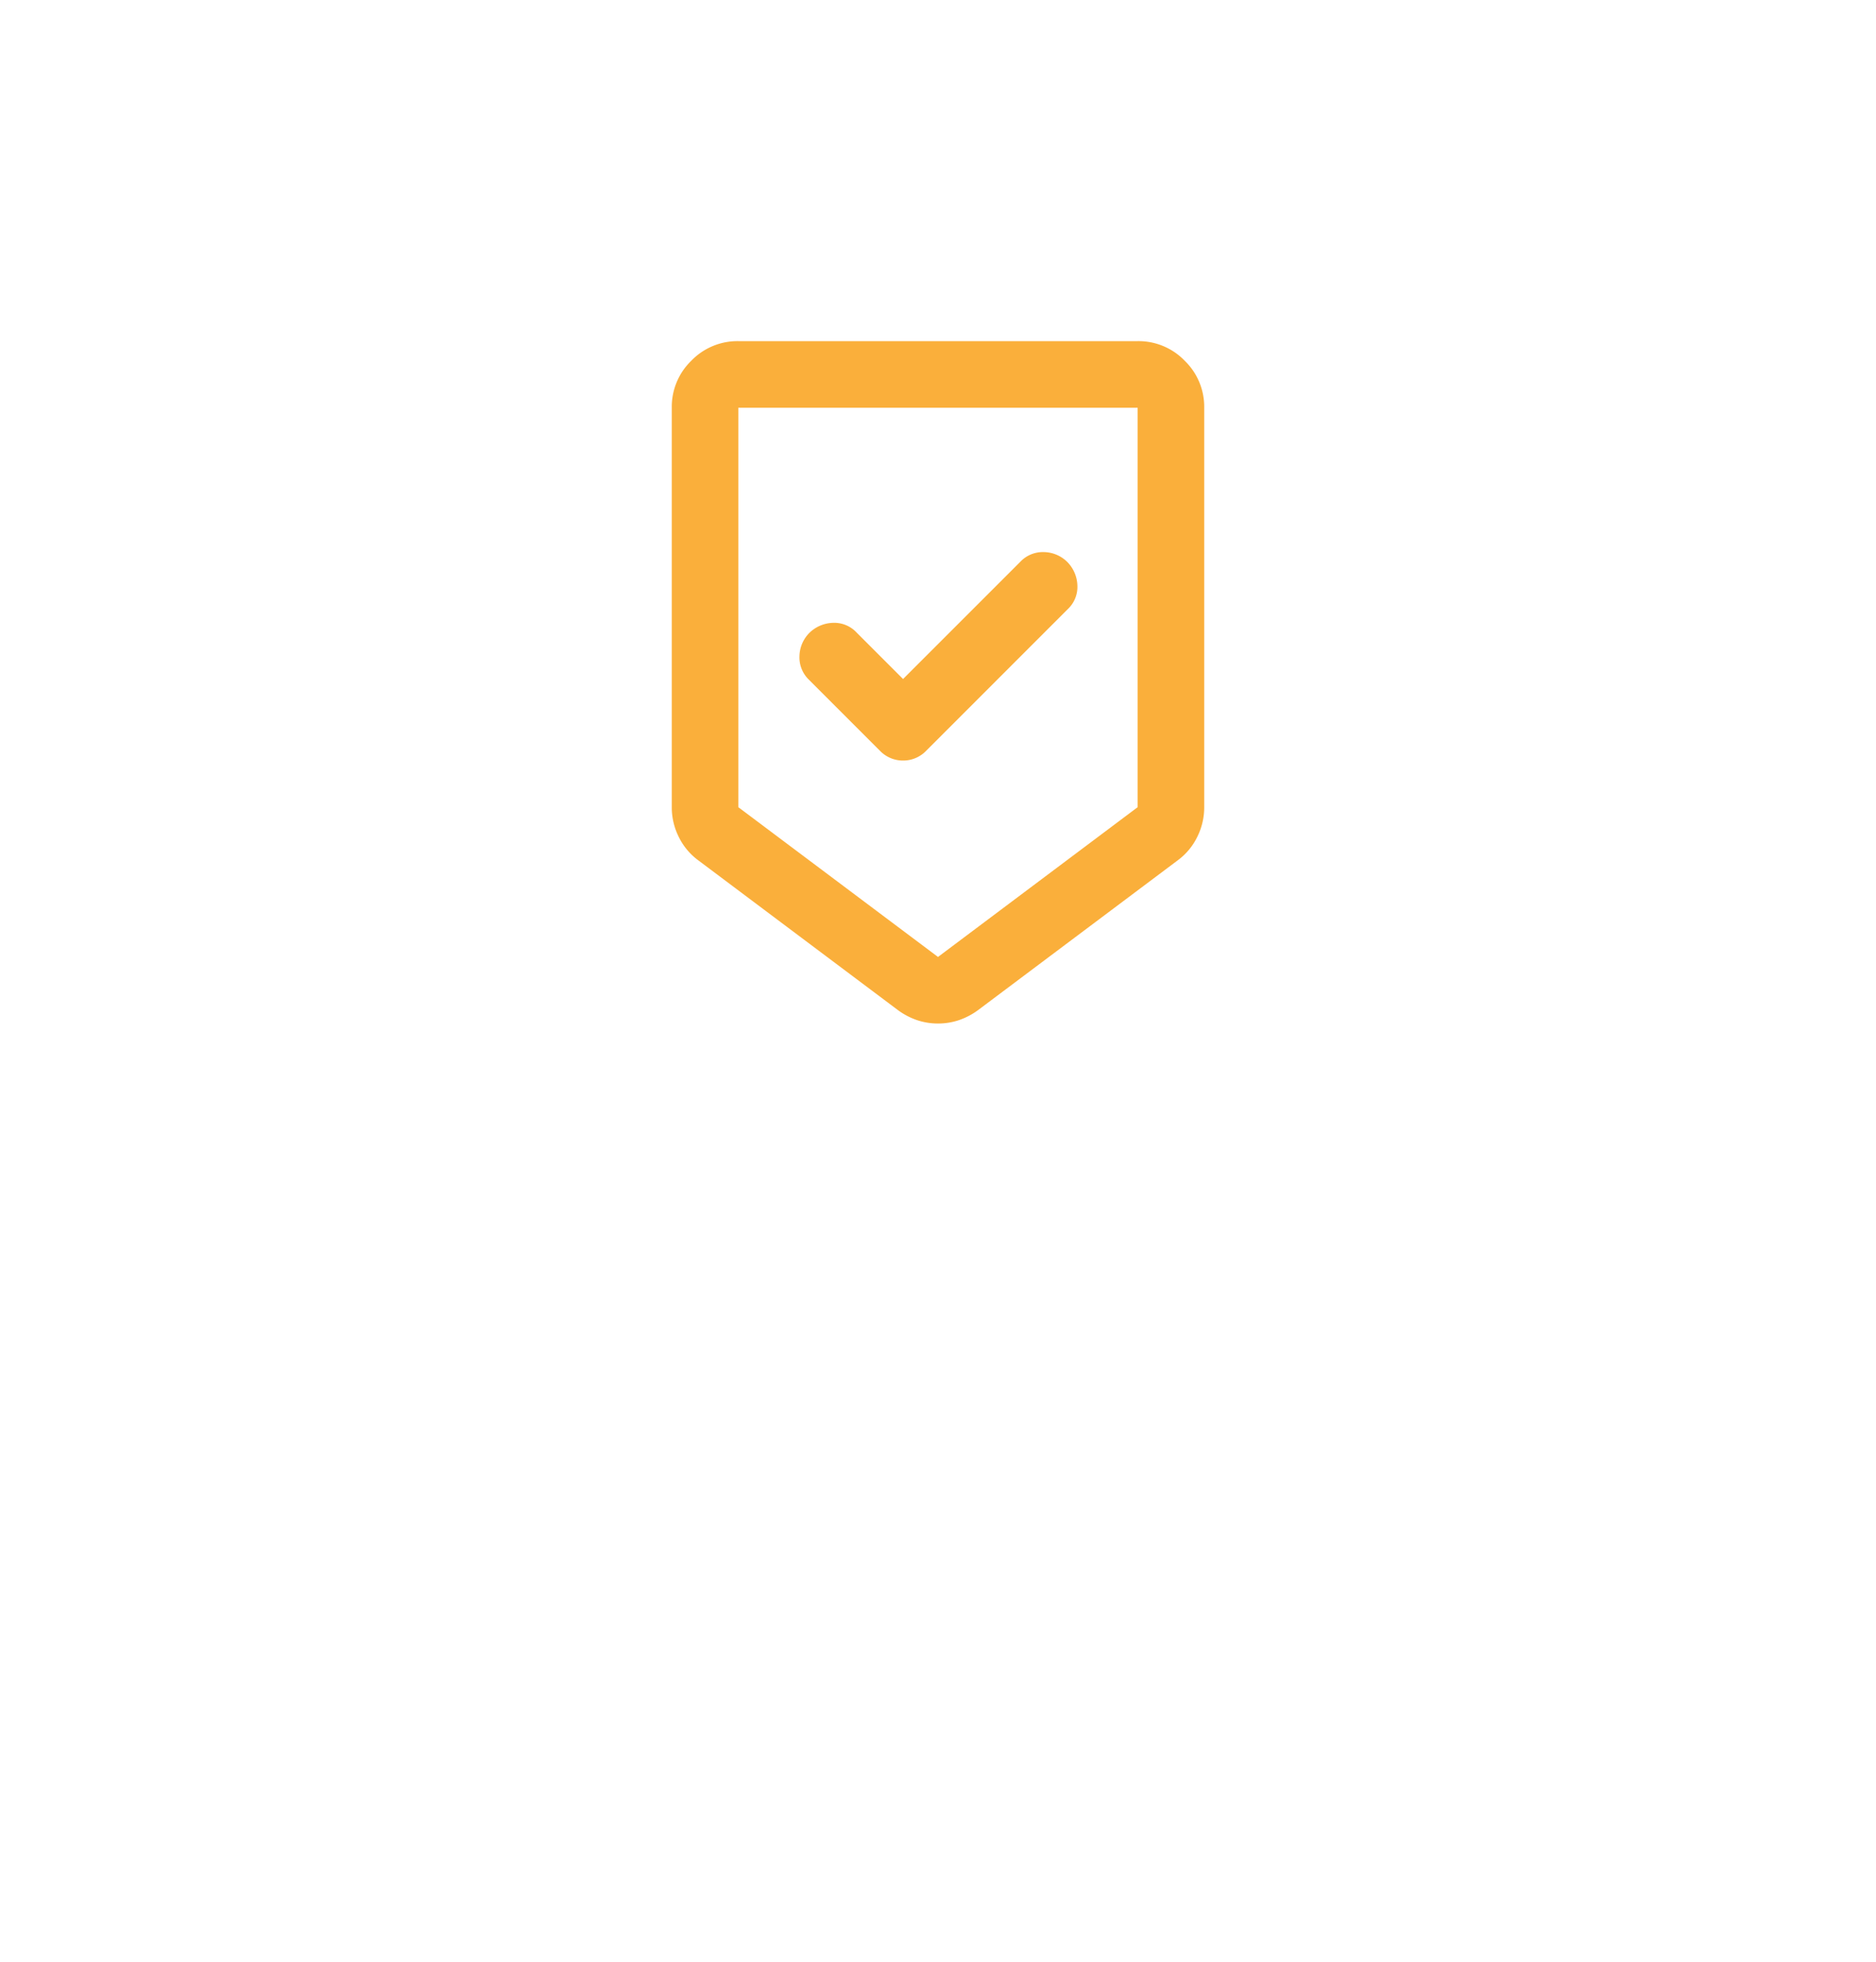 <svg xmlns="http://www.w3.org/2000/svg" xmlns:xlink="http://www.w3.org/1999/xlink" width="66" height="69" viewBox="0 0 66 69">
  <defs>
    <filter id="Elipse_75" x="0" y="0" width="66" height="69" filterUnits="userSpaceOnUse">
      <feOffset dy="12" input="SourceAlpha"/>
      <feGaussianBlur stdDeviation="3" result="blur"/>
      <feFlood flood-opacity="0.161"/>
      <feComposite operator="in" in2="blur"/>
      <feComposite in="SourceGraphic"/>
    </filter>
  </defs>
  <g id="icon_fiabilidad" transform="translate(-474 -3629)">
    <g transform="matrix(1, 0, 0, 1, 474, 3629)" filter="url(#Elipse_75)">
      <circle id="Elipse_75-2" data-name="Elipse 75" cx="24" cy="24" r="24" transform="translate(9)" fill="#fff"/>
    </g>
    <path id="Trazado_14370" data-name="Trazado 14370" d="M169.366-856a2.3,2.3,0,0,1-.732-.117,2.472,2.472,0,0,1-.673-.351l-7.024-5.268a2.246,2.246,0,0,1-.688-.82A2.325,2.325,0,0,1,160-863.61v-14.049a2.255,2.255,0,0,1,.688-1.654,2.255,2.255,0,0,1,1.654-.688H176.39a2.255,2.255,0,0,1,1.654.688,2.255,2.255,0,0,1,.688,1.654v14.049a2.325,2.325,0,0,1-.249,1.054,2.245,2.245,0,0,1-.688.82l-7.024,5.268a2.472,2.472,0,0,1-.673.351A2.3,2.3,0,0,1,169.366-856Zm0-2.341,7.024-5.268v-14.049H162.341v14.049Zm-1.229-9.776-1.639-1.639a1.072,1.072,0,0,0-.82-.337,1.235,1.235,0,0,0-.82.337,1.194,1.194,0,0,0-.366.834,1.09,1.09,0,0,0,.337.834l2.488,2.488a1.123,1.123,0,0,0,.82.351,1.123,1.123,0,0,0,.82-.351l4.976-4.976a1.073,1.073,0,0,0,.337-.82,1.235,1.235,0,0,0-.337-.819,1.194,1.194,0,0,0-.834-.366,1.09,1.09,0,0,0-.834.337Zm1.229-9.541h0Z" transform="translate(337.634 4521)" fill="#faaf3b"/>
  </g>
</svg>
